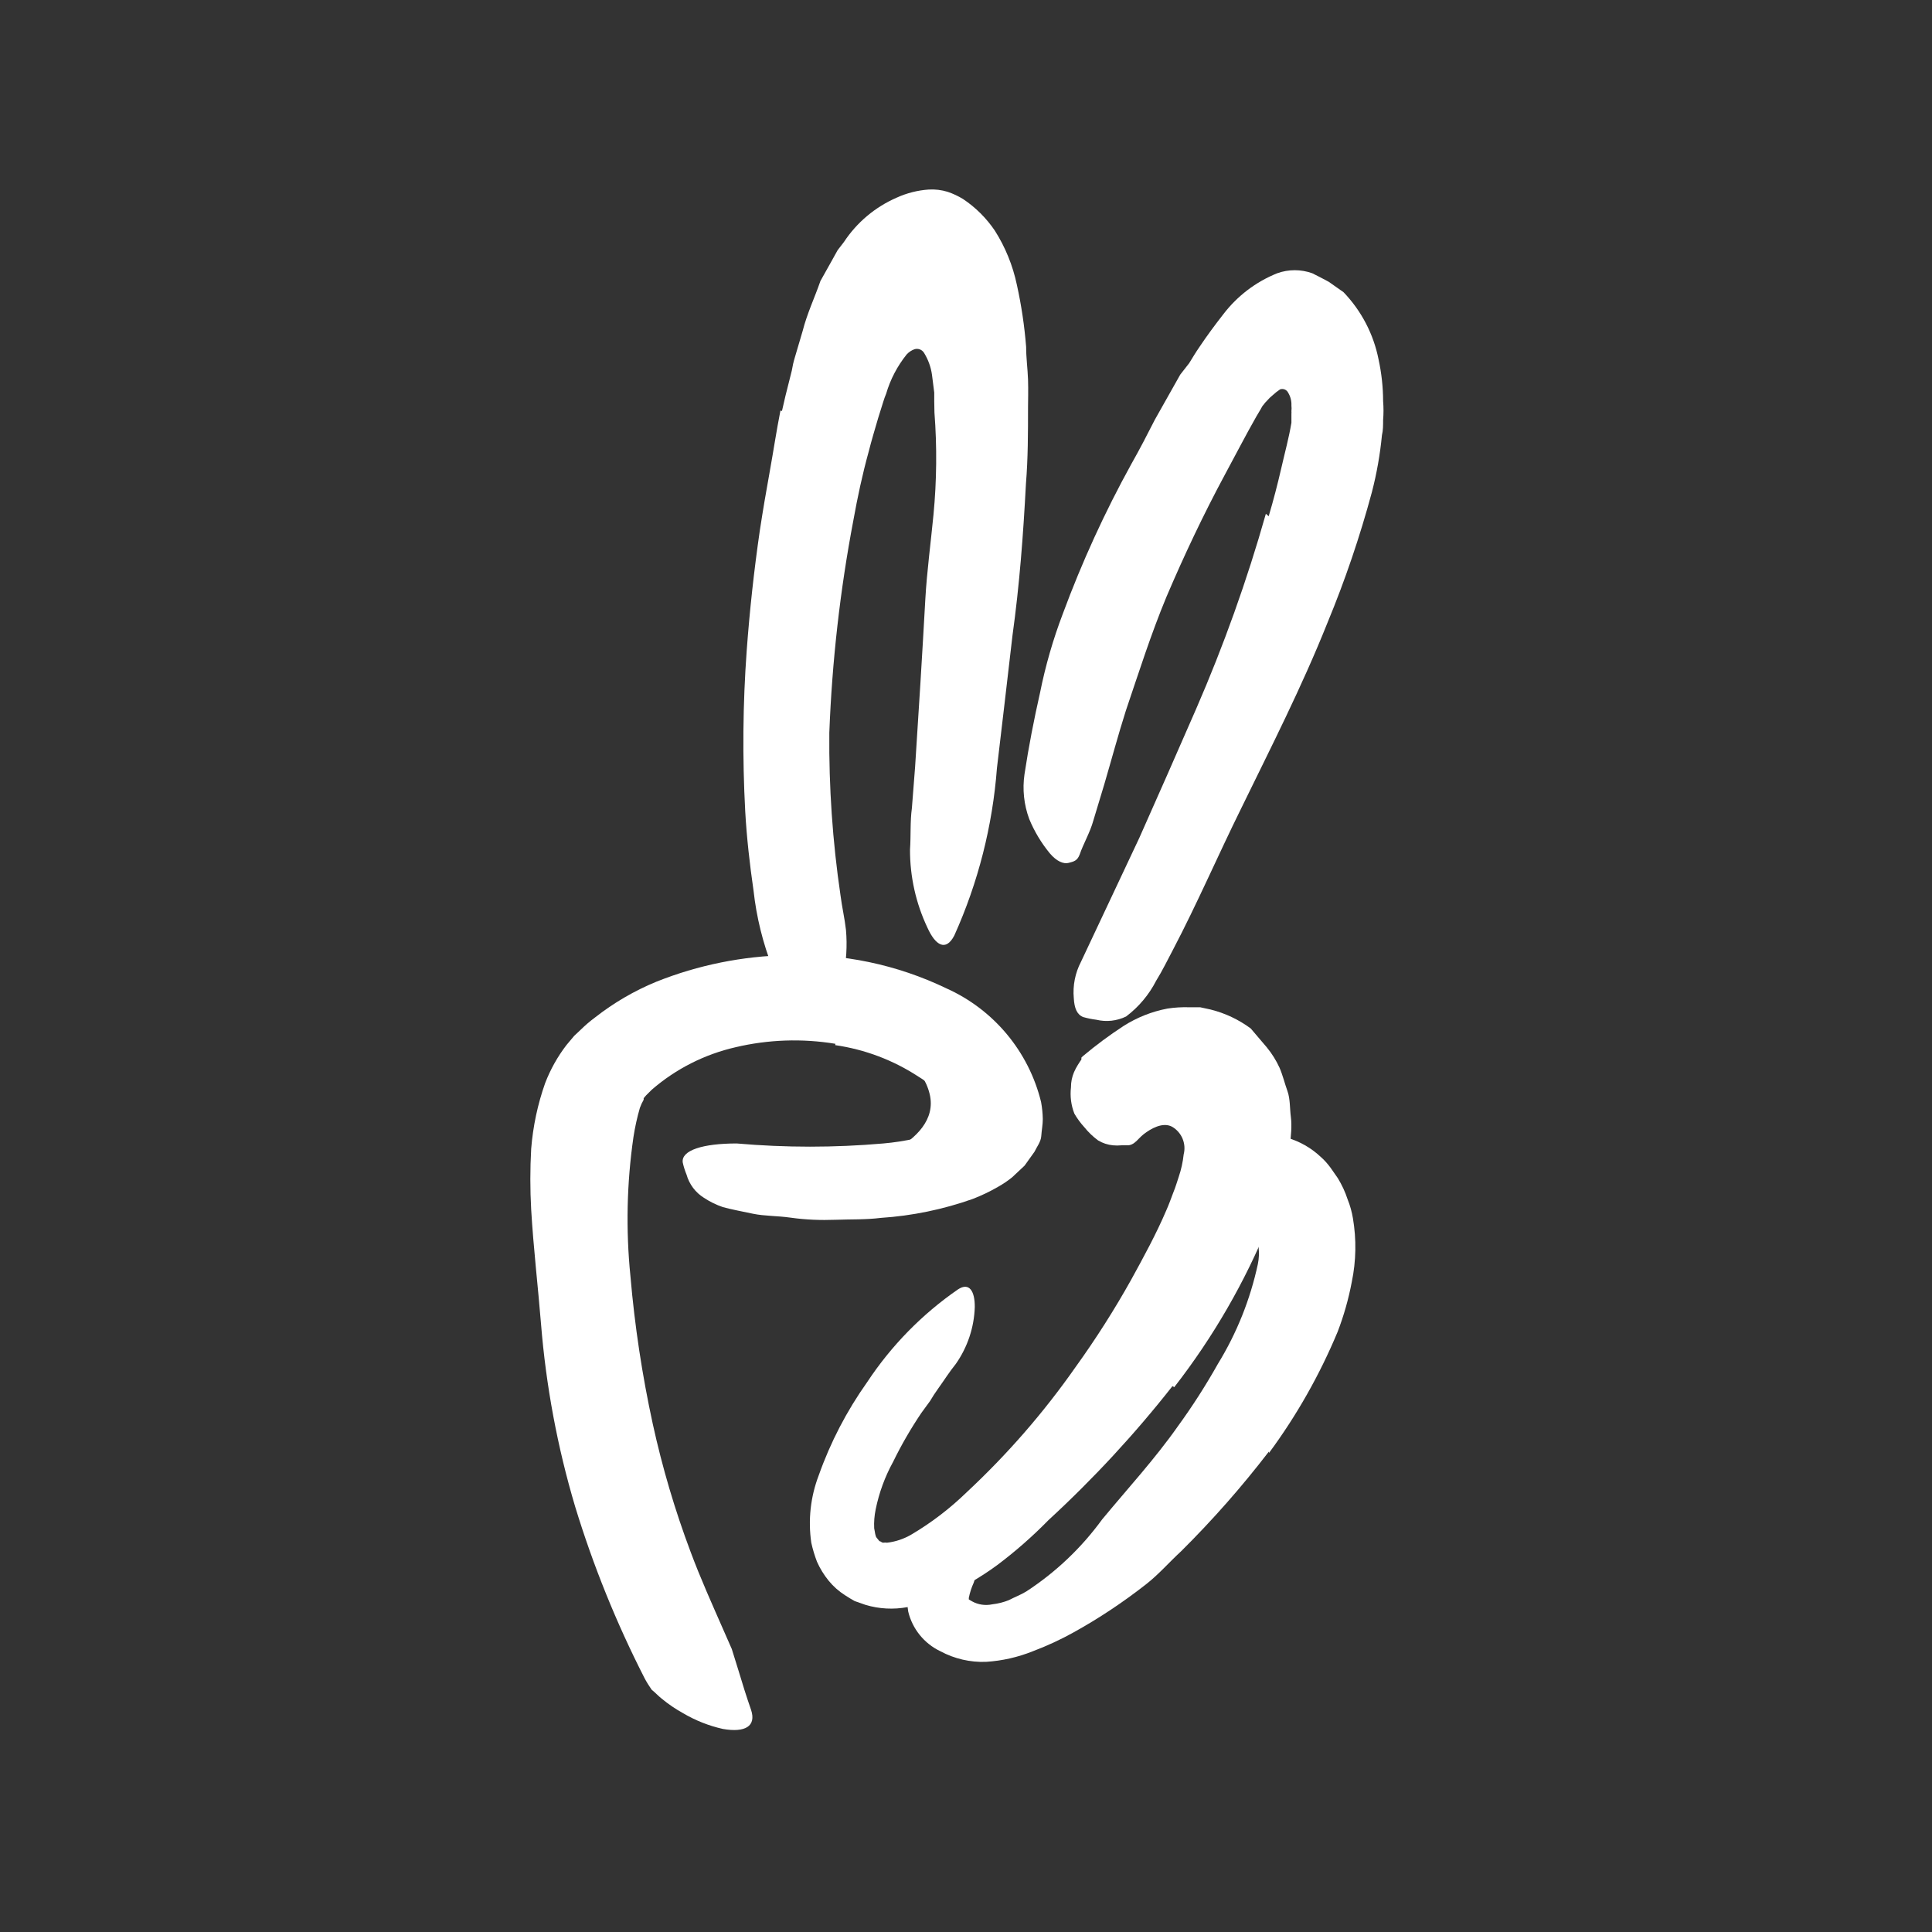 <svg width="48" height="48" viewBox="0 0 48 48" fill="none" xmlns="http://www.w3.org/2000/svg">
<rect x="0" y="0" width="48" height="48" fill="#333333" stroke="none"/>
<path d="M20.34 25.086C20.34 25.086 22.777 25.829 23.098 27.184C23.399 28.45 21.121 29.034 21.121 29.034C21.121 29.034 25.074 29.467 25.126 27.933C25.177 26.399 23.742 24.879 22.707 24.954C21.672 25.029 20.34 25.086 20.34 25.086Z" fill="white"/>
<path d="M20.755 25.933C19.931 25.797 19.087 25.826 18.275 26.018C17.506 26.194 16.791 26.556 16.195 27.072L16.053 27.213L15.992 27.284C15.992 27.284 15.992 27.308 15.992 27.322C15.955 27.386 15.923 27.454 15.898 27.524C15.829 27.762 15.776 28.004 15.738 28.249C15.572 29.394 15.547 30.556 15.663 31.707C15.769 32.942 15.955 34.168 16.218 35.378C16.455 36.46 16.769 37.523 17.159 38.559C17.404 39.218 17.696 39.863 17.974 40.498L18.181 40.969L18.345 41.496C18.444 41.83 18.548 42.159 18.661 42.484C18.792 42.884 18.519 43.053 17.959 42.955C17.611 42.877 17.278 42.745 16.971 42.564C16.783 42.46 16.605 42.339 16.439 42.202C16.35 42.131 16.279 42.051 16.19 41.98C16.127 41.89 16.068 41.796 16.016 41.698C15.316 40.329 14.738 38.901 14.289 37.43C13.849 35.953 13.566 34.434 13.442 32.898C13.366 31.957 13.254 31.016 13.197 30.051C13.169 29.548 13.169 29.044 13.197 28.541C13.242 27.983 13.358 27.434 13.545 26.907C13.675 26.57 13.852 26.253 14.072 25.966L14.265 25.736L14.435 25.576C14.544 25.469 14.66 25.37 14.783 25.279C15.248 24.914 15.761 24.615 16.308 24.39C17.348 23.975 18.454 23.752 19.573 23.731C20.934 23.682 22.286 23.965 23.512 24.555C24.69 25.083 25.558 26.125 25.865 27.378C25.891 27.518 25.905 27.66 25.908 27.802C25.908 27.943 25.879 28.084 25.87 28.225C25.861 28.366 25.762 28.489 25.701 28.616L25.456 28.959L25.145 29.251C25.036 29.339 24.919 29.417 24.797 29.486C24.595 29.603 24.384 29.704 24.166 29.788C23.431 30.048 22.663 30.207 21.884 30.258C21.508 30.305 21.141 30.291 20.764 30.305C20.388 30.319 20.016 30.305 19.649 30.253C19.282 30.202 19.004 30.216 18.708 30.155C18.411 30.093 18.162 30.046 17.959 29.99C17.793 29.933 17.635 29.856 17.489 29.759C17.277 29.627 17.123 29.421 17.056 29.18C17.016 29.083 16.984 28.982 16.962 28.879C16.924 28.578 17.465 28.409 18.303 28.409C19.515 28.515 20.733 28.515 21.945 28.409C22.481 28.363 23.009 28.245 23.512 28.056C23.616 28.009 23.701 27.957 23.795 27.915C23.889 27.872 23.856 27.872 23.861 27.867C23.818 27.867 23.861 27.901 23.861 27.867C23.847 27.838 23.831 27.81 23.814 27.783C23.783 27.731 23.75 27.681 23.715 27.632C23.63 27.538 23.573 27.425 23.489 27.326C23.298 27.097 23.071 26.901 22.816 26.747C22.193 26.339 21.488 26.073 20.75 25.966L20.755 25.933Z" fill="white"/>
<path d="M19.428 10.211C19.484 9.961 19.541 9.716 19.607 9.467L19.672 9.208C19.69 9.097 19.715 8.987 19.748 8.879L19.941 8.225C20.054 7.782 20.242 7.392 20.383 6.982L20.67 6.469L20.811 6.215L20.967 6.013C21.287 5.527 21.741 5.145 22.275 4.912C22.527 4.797 22.798 4.728 23.075 4.709C23.234 4.7 23.393 4.719 23.545 4.766C23.679 4.811 23.806 4.871 23.927 4.945C24.239 5.153 24.507 5.42 24.717 5.731C24.978 6.142 25.162 6.596 25.263 7.072C25.376 7.582 25.453 8.099 25.494 8.62C25.494 8.888 25.531 9.156 25.541 9.425C25.55 9.693 25.541 9.994 25.541 10.112C25.541 10.752 25.541 11.387 25.489 12.022C25.423 13.284 25.329 14.535 25.155 15.787C25.028 16.893 24.896 18.003 24.769 19.081C24.66 20.519 24.302 21.927 23.71 23.241C23.498 23.651 23.239 23.486 23.042 23.048C22.755 22.442 22.607 21.78 22.609 21.109C22.633 20.766 22.609 20.418 22.656 20.074L22.736 19.044L22.868 16.963C22.91 16.272 22.953 15.552 22.99 14.879C23.028 14.206 23.127 13.467 23.192 12.789C23.273 11.945 23.281 11.094 23.216 10.248L23.211 9.966V9.754L23.155 9.312C23.128 9.118 23.06 8.932 22.957 8.766C22.908 8.686 22.811 8.65 22.722 8.676C22.646 8.703 22.578 8.748 22.524 8.808C22.293 9.097 22.12 9.427 22.016 9.782C21.989 9.847 21.965 9.913 21.945 9.98L21.818 10.385C21.738 10.662 21.654 10.935 21.583 11.218C21.428 11.778 21.305 12.352 21.202 12.926C20.871 14.668 20.672 16.433 20.604 18.206C20.592 19.557 20.685 20.907 20.882 22.244C20.919 22.535 20.985 22.813 21.018 23.105C21.052 23.494 21.028 23.885 20.948 24.267C20.87 24.501 20.73 24.709 20.543 24.869C20.468 24.947 20.388 25.019 20.303 25.086C20.167 25.175 20.016 25.119 19.832 24.94C19.552 24.694 19.333 24.386 19.192 24.041C18.953 23.428 18.794 22.785 18.722 22.131C18.628 21.481 18.552 20.818 18.515 20.159C18.443 18.826 18.455 17.49 18.552 16.159C18.625 15.167 18.733 14.176 18.877 13.185C18.953 12.686 19.037 12.192 19.127 11.698C19.216 11.204 19.291 10.7 19.39 10.201L19.428 10.211Z" fill="white"/>
<path d="M31.52 12.826C31.638 12.431 31.741 12.031 31.831 11.641C31.92 11.25 32.024 10.874 32.085 10.502V10.365V10.281C32.087 10.259 32.087 10.237 32.085 10.215C32.09 10.168 32.09 10.12 32.085 10.074C32.09 9.963 32.062 9.853 32.005 9.758C31.969 9.683 31.882 9.646 31.803 9.674C31.739 9.716 31.68 9.763 31.624 9.815C31.571 9.857 31.522 9.904 31.478 9.956C31.446 9.986 31.418 10.019 31.393 10.055L31.365 10.088L31.318 10.172L31.214 10.347C30.946 10.817 30.706 11.288 30.433 11.791C29.906 12.77 29.422 13.791 28.979 14.831C28.588 15.772 28.292 16.714 27.972 17.655C27.779 18.262 27.614 18.878 27.436 19.485L27.163 20.389C27.083 20.681 26.913 20.968 26.824 21.231C26.763 21.391 26.673 21.405 26.551 21.438C26.428 21.471 26.254 21.405 26.08 21.198C25.87 20.942 25.699 20.657 25.572 20.351C25.439 19.994 25.398 19.608 25.454 19.231C25.558 18.544 25.69 17.871 25.84 17.208C25.974 16.541 26.163 15.886 26.405 15.25C26.879 13.968 27.448 12.724 28.108 11.528C28.311 11.17 28.504 10.798 28.692 10.427L29.323 9.307L29.544 9.024C29.628 8.888 29.709 8.751 29.807 8.61C29.996 8.328 30.193 8.064 30.391 7.81C30.738 7.355 31.201 7.002 31.732 6.789C32.013 6.688 32.321 6.688 32.603 6.789C32.739 6.859 32.876 6.925 33.012 7.001L33.379 7.259C33.823 7.721 34.126 8.301 34.25 8.93C34.324 9.27 34.362 9.617 34.363 9.965C34.376 10.122 34.376 10.279 34.363 10.436C34.363 10.563 34.363 10.695 34.334 10.812C34.288 11.289 34.205 11.761 34.085 12.224C33.787 13.331 33.418 14.417 32.979 15.476C32.344 17.067 31.567 18.587 30.833 20.092C30.254 21.264 29.746 22.445 29.139 23.603C29.003 23.857 28.88 24.116 28.725 24.365C28.546 24.715 28.29 25.019 27.977 25.255C27.747 25.366 27.486 25.395 27.238 25.335C27.128 25.322 27.02 25.299 26.913 25.269C26.758 25.208 26.692 25.052 26.678 24.798C26.65 24.486 26.712 24.173 26.857 23.895L28.306 20.817C28.777 19.763 29.247 18.69 29.718 17.612C30.403 16.037 30.982 14.418 31.45 12.765L31.52 12.826Z" fill="white"/>
<path d="M29.13 34.437C28.194 35.628 27.163 36.742 26.048 37.768C25.653 38.171 25.229 38.544 24.777 38.883C24.349 39.198 23.887 39.463 23.399 39.674C23.126 39.792 22.84 39.877 22.547 39.928C22.199 39.993 21.841 39.974 21.502 39.872L21.234 39.778C21.154 39.735 21.074 39.684 20.999 39.636C20.842 39.537 20.702 39.413 20.585 39.269C20.469 39.126 20.372 38.968 20.297 38.799C20.239 38.646 20.191 38.488 20.156 38.328C20.074 37.765 20.137 37.19 20.34 36.658C20.632 35.832 21.038 35.052 21.545 34.338C22.142 33.434 22.907 32.652 23.799 32.036C24.081 31.848 24.222 32.079 24.218 32.474C24.202 32.981 24.038 33.471 23.747 33.886C23.587 34.084 23.455 34.295 23.309 34.498C23.234 34.601 23.168 34.705 23.107 34.808L22.89 35.105C22.629 35.493 22.394 35.898 22.189 36.319C21.986 36.688 21.84 37.087 21.756 37.5C21.724 37.655 21.711 37.813 21.719 37.971C21.742 38.074 21.742 38.163 21.785 38.211C21.827 38.258 21.808 38.243 21.827 38.262C21.839 38.283 21.86 38.297 21.883 38.3C21.883 38.3 21.912 38.328 21.945 38.328C21.976 38.323 22.008 38.323 22.039 38.328C22.255 38.303 22.463 38.232 22.65 38.121C23.147 37.827 23.606 37.474 24.02 37.072C25.026 36.134 25.932 35.093 26.721 33.966C27.224 33.268 27.686 32.542 28.105 31.792C28.415 31.227 28.726 30.658 28.975 30.074C29.041 29.928 29.093 29.778 29.149 29.632C29.177 29.561 29.206 29.486 29.229 29.411L29.286 29.236C29.347 29.056 29.388 28.87 29.408 28.681C29.477 28.414 29.36 28.133 29.121 27.994C28.886 27.867 28.585 28.046 28.415 28.178C28.33 28.244 28.26 28.333 28.199 28.38C28.154 28.42 28.098 28.447 28.039 28.455C28.039 28.455 27.916 28.455 27.86 28.455C27.791 28.462 27.722 28.462 27.653 28.455C27.521 28.443 27.394 28.401 27.281 28.333C27.153 28.238 27.038 28.127 26.938 28.003C26.845 27.901 26.763 27.789 26.693 27.669C26.611 27.462 26.582 27.237 26.608 27.015C26.607 26.886 26.633 26.758 26.683 26.639C26.71 26.577 26.742 26.517 26.777 26.46L26.834 26.371L26.867 26.323C26.867 26.281 26.867 26.281 26.867 26.276L26.905 26.239C27.224 25.971 27.558 25.723 27.907 25.495C28.241 25.281 28.613 25.132 29.003 25.058C29.182 25.03 29.363 25.02 29.545 25.025H29.817L30.076 25.081C30.437 25.171 30.776 25.331 31.074 25.552L31.474 26.022C31.6 26.176 31.706 26.345 31.789 26.526C31.869 26.709 31.916 26.912 31.987 27.109C32.057 27.307 32.043 27.542 32.072 27.759C32.1 27.975 32.072 28.229 32.048 28.46C32.017 28.701 31.967 28.938 31.898 29.171C31.848 29.418 31.78 29.662 31.695 29.9L31.601 30.182C31.578 30.253 31.554 30.323 31.526 30.389C30.933 31.85 30.141 33.221 29.173 34.465L29.13 34.437Z" fill="white"/>
<path d="M31.524 36.065C30.854 36.938 30.126 37.765 29.345 38.54C29.048 38.813 28.79 39.114 28.47 39.364C27.904 39.807 27.305 40.206 26.677 40.554C26.35 40.736 26.01 40.893 25.66 41.025C25.289 41.174 24.897 41.263 24.498 41.288C24.103 41.303 23.712 41.212 23.364 41.025C22.961 40.833 22.667 40.47 22.564 40.037C22.516 39.751 22.551 39.457 22.662 39.19C22.754 38.966 22.886 38.762 23.053 38.587C23.322 38.283 23.64 38.027 23.994 37.83C24.215 37.717 24.324 37.895 24.342 38.211C24.365 38.587 24.314 38.965 24.192 39.321C24.137 39.442 24.096 39.568 24.07 39.698C24.07 39.745 24.07 39.698 24.07 39.726C24.07 39.726 24.041 39.726 24.145 39.782C24.301 39.87 24.483 39.896 24.658 39.858C24.798 39.842 24.936 39.807 25.067 39.754C25.208 39.679 25.354 39.627 25.5 39.538C26.231 39.061 26.869 38.455 27.382 37.75C28.008 36.992 28.686 36.258 29.265 35.434C29.626 34.938 29.957 34.421 30.258 33.886C30.727 33.122 31.063 32.283 31.251 31.406C31.307 31.132 31.276 30.847 31.161 30.592C31.148 30.552 31.121 30.517 31.086 30.493C31.065 30.477 31.036 30.477 31.015 30.493L31.119 30.408L31.175 30.366C31.208 30.366 31.251 30.291 31.27 30.277C31.289 30.257 31.307 30.235 31.321 30.211C31.368 30.145 31.321 30.159 31.321 30.295C31.312 30.388 31.312 30.481 31.321 30.573C31.321 30.634 31.321 30.695 31.321 30.757V30.79L31.218 30.813C31.02 30.865 30.813 30.865 30.615 30.813C30.411 30.716 30.238 30.562 30.117 30.371C30.041 30.267 29.961 30.173 29.9 30.074C29.805 29.906 29.773 29.709 29.811 29.519C29.842 29.286 29.946 29.069 30.107 28.898C30.258 28.717 30.434 28.558 30.63 28.427C31.03 28.166 31.53 28.107 31.98 28.267C32.289 28.356 32.573 28.518 32.808 28.738C32.862 28.785 32.909 28.832 32.95 28.879C32.992 28.926 33.02 28.964 33.053 29.006L33.237 29.27C33.338 29.435 33.421 29.612 33.481 29.797C33.542 29.948 33.586 30.106 33.613 30.267C33.702 30.791 33.693 31.328 33.585 31.848C33.505 32.272 33.387 32.688 33.232 33.091C32.787 34.158 32.215 35.168 31.528 36.098L31.524 36.065Z" fill="white"/>
</svg>
